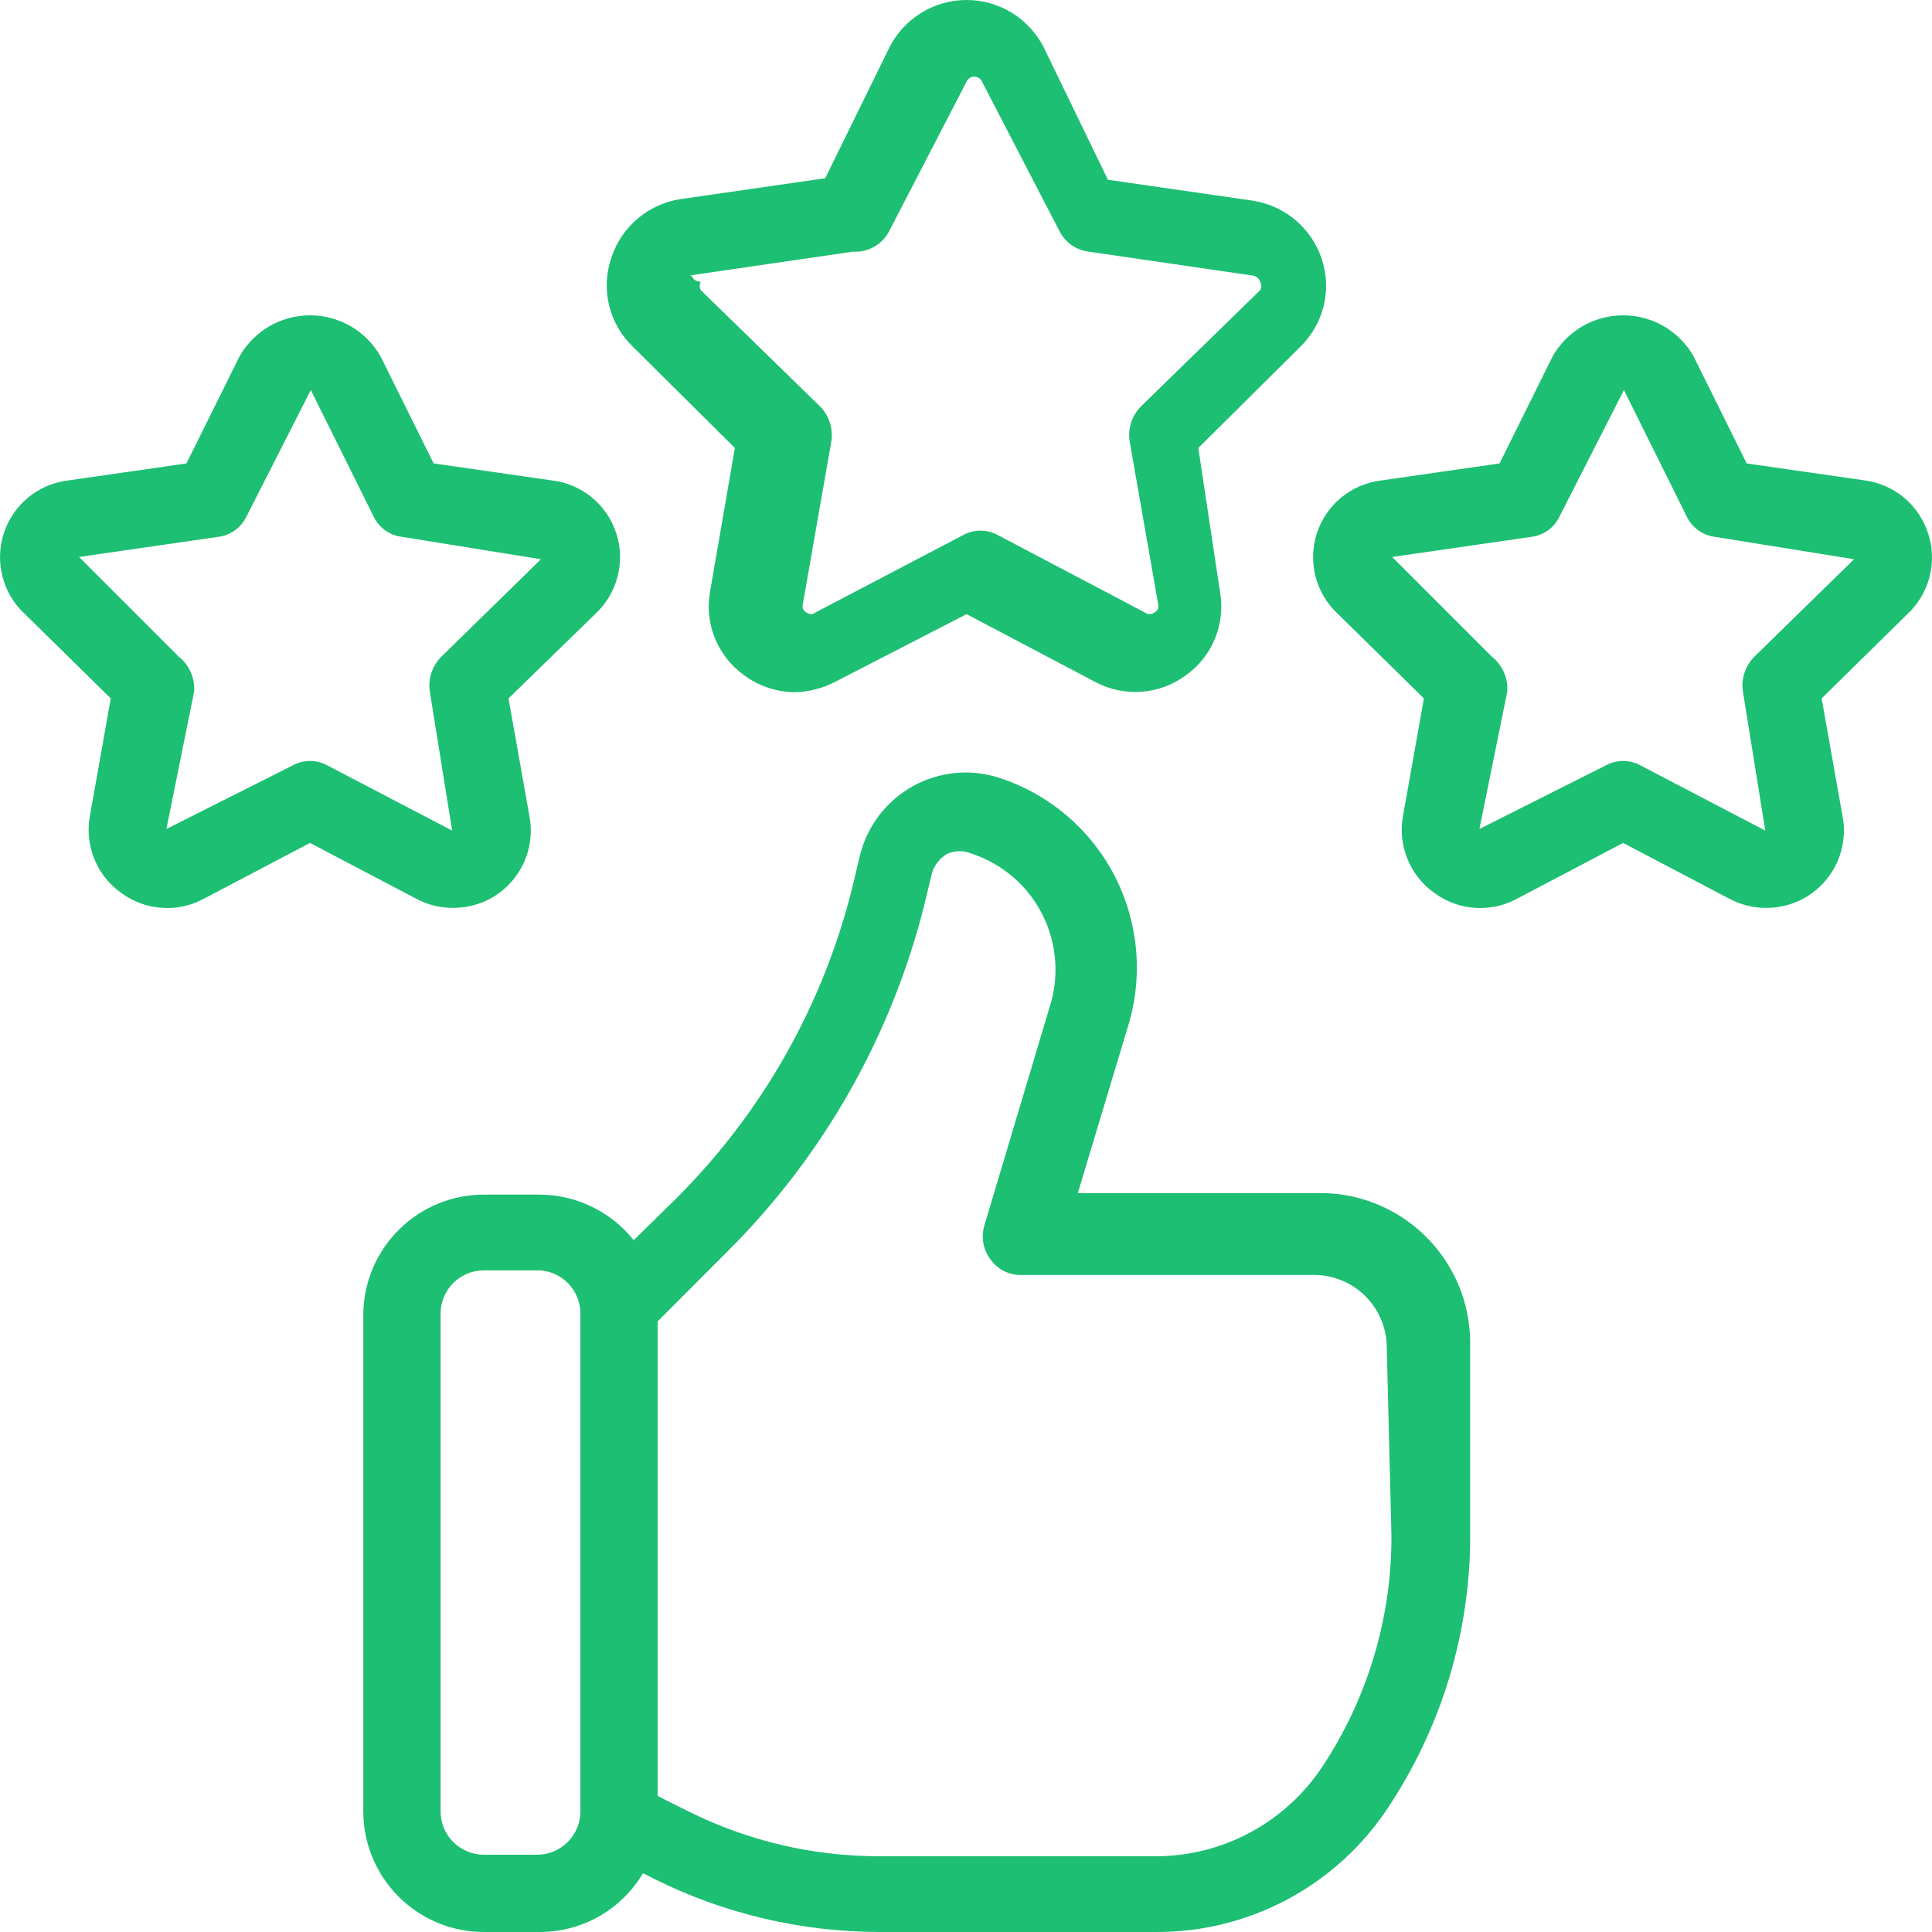 <svg width="24" height="24" viewBox="0 0 24 24" fill="none" xmlns="http://www.w3.org/2000/svg">
<path d="M16.383 14.821H13.389L14.013 12.747C14.204 12.127 14.143 11.456 13.846 10.88C13.548 10.304 13.036 9.867 12.42 9.665C12.243 9.606 12.056 9.585 11.87 9.602C11.685 9.62 11.505 9.675 11.342 9.765C11.179 9.856 11.036 9.978 10.923 10.126C10.81 10.274 10.728 10.444 10.683 10.625L10.587 11.028C10.225 12.481 9.476 13.809 8.419 14.869L7.872 15.406C7.733 15.231 7.556 15.089 7.355 14.992C7.155 14.893 6.934 14.842 6.711 14.84H6.01C5.617 14.84 5.239 14.995 4.959 15.272C4.678 15.549 4.518 15.925 4.513 16.319V22.502C4.513 22.899 4.671 23.28 4.952 23.561C5.233 23.842 5.613 24 6.01 24H6.711C6.968 23.999 7.221 23.932 7.445 23.804C7.669 23.676 7.856 23.492 7.987 23.27L8.121 23.337C8.988 23.771 9.944 23.997 10.913 24H14.358C14.928 24.003 15.489 23.864 15.991 23.596C16.494 23.327 16.922 22.939 17.237 22.464C17.907 21.461 18.264 20.281 18.263 19.074V16.683C18.263 16.437 18.215 16.193 18.12 15.966C18.025 15.739 17.886 15.533 17.711 15.36C17.537 15.186 17.329 15.05 17.101 14.957C16.873 14.864 16.629 14.818 16.383 14.821ZM7.21 22.502C7.21 22.645 7.153 22.782 7.052 22.882C6.952 22.983 6.815 23.04 6.672 23.04H6.01C5.868 23.04 5.731 22.983 5.63 22.882C5.53 22.782 5.473 22.645 5.473 22.502V16.319C5.473 16.176 5.53 16.039 5.63 15.938C5.731 15.838 5.868 15.781 6.01 15.781H6.711C6.846 15.791 6.974 15.852 7.066 15.951C7.159 16.051 7.21 16.182 7.21 16.319V22.502ZM17.285 19.074C17.289 20.099 16.988 21.102 16.421 21.955C16.194 22.294 15.887 22.572 15.528 22.765C15.168 22.958 14.766 23.059 14.358 23.059H10.913C10.094 23.058 9.286 22.868 8.553 22.502L8.169 22.31V16.415L9.052 15.531C10.233 14.35 11.072 12.87 11.48 11.249L11.575 10.855C11.604 10.75 11.673 10.66 11.767 10.606C11.816 10.585 11.868 10.574 11.921 10.574C11.974 10.574 12.026 10.585 12.075 10.606C12.264 10.669 12.438 10.768 12.589 10.899C12.74 11.029 12.863 11.188 12.952 11.367C13.041 11.545 13.094 11.739 13.108 11.938C13.122 12.137 13.097 12.337 13.034 12.526L12.228 15.224C12.207 15.296 12.203 15.371 12.216 15.444C12.23 15.518 12.26 15.587 12.305 15.646C12.348 15.707 12.406 15.757 12.473 15.79C12.54 15.823 12.614 15.84 12.689 15.838H16.325C16.444 15.838 16.561 15.862 16.67 15.907C16.78 15.953 16.879 16.019 16.963 16.103C17.047 16.187 17.113 16.286 17.158 16.396C17.204 16.505 17.227 16.623 17.227 16.741L17.285 19.074ZM9.129 5.565L8.822 7.341C8.785 7.538 8.805 7.741 8.88 7.926C8.955 8.112 9.081 8.272 9.244 8.388C9.424 8.522 9.643 8.596 9.868 8.599C10.041 8.596 10.212 8.553 10.367 8.474L12.007 7.629L13.61 8.474C13.786 8.567 13.985 8.608 14.184 8.593C14.382 8.578 14.572 8.507 14.732 8.388C14.894 8.273 15.019 8.114 15.094 7.93C15.168 7.747 15.19 7.546 15.155 7.351L14.886 5.565L16.143 4.317C16.288 4.179 16.391 4.003 16.441 3.81C16.49 3.616 16.483 3.412 16.421 3.222C16.359 3.032 16.245 2.863 16.093 2.734C15.94 2.605 15.755 2.522 15.557 2.492L13.763 2.233L12.967 0.591C12.877 0.413 12.74 0.264 12.571 0.16C12.401 0.055 12.206 0 12.007 0C11.808 0 11.613 0.055 11.444 0.16C11.274 0.264 11.137 0.413 11.048 0.591L10.251 2.214L8.457 2.473C8.26 2.502 8.074 2.586 7.922 2.715C7.769 2.844 7.656 3.013 7.594 3.203C7.528 3.395 7.519 3.603 7.568 3.801C7.618 3.998 7.723 4.178 7.872 4.317L9.129 5.565ZM8.553 3.424L10.597 3.126C10.689 3.132 10.781 3.111 10.861 3.064C10.942 3.018 11.006 2.95 11.048 2.867L12.007 1.014C12.016 0.995 12.029 0.98 12.046 0.969C12.063 0.958 12.083 0.952 12.103 0.952C12.123 0.952 12.143 0.958 12.16 0.969C12.177 0.98 12.191 0.995 12.199 1.014L13.159 2.867C13.193 2.937 13.245 2.997 13.308 3.042C13.372 3.088 13.446 3.116 13.523 3.126L15.567 3.424C15.587 3.428 15.605 3.437 15.621 3.45C15.636 3.464 15.647 3.481 15.653 3.5C15.663 3.516 15.668 3.535 15.668 3.553C15.668 3.572 15.663 3.59 15.653 3.606L14.176 5.046C14.12 5.102 14.078 5.17 14.053 5.245C14.028 5.32 14.021 5.4 14.032 5.478L14.387 7.504C14.393 7.525 14.392 7.547 14.383 7.566C14.374 7.586 14.359 7.601 14.339 7.61C14.322 7.622 14.302 7.629 14.281 7.629C14.261 7.629 14.24 7.622 14.224 7.61L12.401 6.65C12.333 6.612 12.257 6.592 12.18 6.592C12.103 6.592 12.027 6.612 11.959 6.65L10.127 7.61C10.111 7.622 10.093 7.628 10.074 7.628C10.055 7.628 10.036 7.622 10.021 7.61C10.001 7.601 9.986 7.586 9.977 7.566C9.968 7.547 9.967 7.525 9.973 7.504L10.328 5.478C10.339 5.4 10.332 5.32 10.307 5.245C10.282 5.17 10.24 5.102 10.184 5.046L8.707 3.606C8.697 3.59 8.692 3.572 8.692 3.553C8.692 3.535 8.697 3.516 8.707 3.5C8.682 3.502 8.657 3.495 8.636 3.481C8.615 3.467 8.6 3.447 8.591 3.424H8.553ZM5.617 11.278C5.76 11.28 5.902 11.251 6.032 11.192C6.162 11.133 6.277 11.045 6.369 10.935C6.461 10.826 6.527 10.697 6.563 10.559C6.599 10.42 6.604 10.276 6.576 10.135L6.317 8.676L7.392 7.629C7.527 7.505 7.624 7.344 7.671 7.166C7.718 6.989 7.713 6.801 7.656 6.626C7.6 6.451 7.494 6.296 7.352 6.179C7.21 6.063 7.037 5.989 6.855 5.968L5.387 5.757L4.725 4.422C4.636 4.269 4.509 4.141 4.356 4.052C4.202 3.964 4.028 3.917 3.851 3.917C3.674 3.917 3.5 3.964 3.347 4.052C3.194 4.141 3.067 4.269 2.978 4.422L2.316 5.757L0.848 5.968C0.666 5.989 0.493 6.063 0.351 6.179C0.209 6.296 0.103 6.451 0.047 6.626C-0.01 6.801 -0.015 6.989 0.032 7.166C0.078 7.344 0.175 7.505 0.311 7.629L1.376 8.676L1.117 10.135C1.083 10.316 1.103 10.503 1.173 10.673C1.242 10.843 1.36 10.99 1.51 11.095C1.657 11.203 1.832 11.266 2.014 11.278C2.196 11.29 2.377 11.25 2.537 11.162L3.851 10.471L5.166 11.162C5.305 11.237 5.459 11.277 5.617 11.278ZM3.851 9.453C3.774 9.453 3.698 9.473 3.631 9.511L2.067 10.298L2.412 8.589C2.417 8.507 2.403 8.425 2.369 8.35C2.336 8.274 2.285 8.208 2.22 8.157L0.982 6.919L2.71 6.669C2.786 6.66 2.859 6.631 2.921 6.586C2.983 6.54 3.032 6.48 3.065 6.41L3.861 4.845L4.638 6.41C4.67 6.48 4.72 6.54 4.782 6.586C4.844 6.631 4.917 6.66 4.993 6.669L6.72 6.947L5.483 8.157C5.427 8.213 5.385 8.281 5.36 8.356C5.335 8.431 5.327 8.511 5.339 8.589L5.617 10.318L4.072 9.511C4.005 9.473 3.929 9.453 3.851 9.453ZM23.953 6.631C23.898 6.457 23.795 6.302 23.656 6.185C23.517 6.068 23.347 5.992 23.166 5.968L21.698 5.757L21.036 4.422C20.948 4.269 20.821 4.141 20.668 4.052C20.514 3.964 20.34 3.917 20.163 3.917C19.986 3.917 19.812 3.964 19.659 4.052C19.506 4.141 19.378 4.269 19.29 4.422L18.628 5.757L17.16 5.968C16.977 5.989 16.805 6.063 16.663 6.179C16.521 6.296 16.415 6.451 16.358 6.626C16.302 6.801 16.297 6.989 16.343 7.166C16.39 7.344 16.487 7.505 16.623 7.629L17.688 8.676L17.429 10.135C17.395 10.316 17.415 10.503 17.485 10.673C17.554 10.843 17.671 10.99 17.822 11.095C17.969 11.203 18.144 11.266 18.326 11.278C18.507 11.29 18.689 11.25 18.849 11.162L20.163 10.471L21.478 11.162C21.616 11.237 21.771 11.277 21.929 11.278C22.072 11.28 22.213 11.251 22.343 11.192C22.474 11.133 22.589 11.045 22.681 10.935C22.773 10.826 22.839 10.697 22.875 10.559C22.911 10.42 22.916 10.276 22.888 10.135L22.629 8.676L23.694 7.629C23.828 7.505 23.923 7.344 23.969 7.168C24.015 6.991 24.01 6.804 23.953 6.631ZM21.794 8.157C21.738 8.213 21.696 8.281 21.671 8.356C21.646 8.431 21.639 8.511 21.651 8.589L21.929 10.318L20.384 9.511C20.317 9.473 20.241 9.453 20.163 9.453C20.086 9.453 20.01 9.473 19.942 9.511L18.378 10.298L18.724 8.589C18.729 8.507 18.715 8.425 18.681 8.35C18.648 8.274 18.597 8.208 18.532 8.157L17.294 6.919L19.021 6.669C19.098 6.66 19.171 6.631 19.233 6.586C19.295 6.54 19.344 6.48 19.376 6.41L20.173 4.845L20.95 6.41C20.982 6.48 21.032 6.54 21.094 6.586C21.156 6.631 21.229 6.66 21.305 6.669L23.032 6.947L21.794 8.157Z" fill="#1DBF73"/>
</svg>
